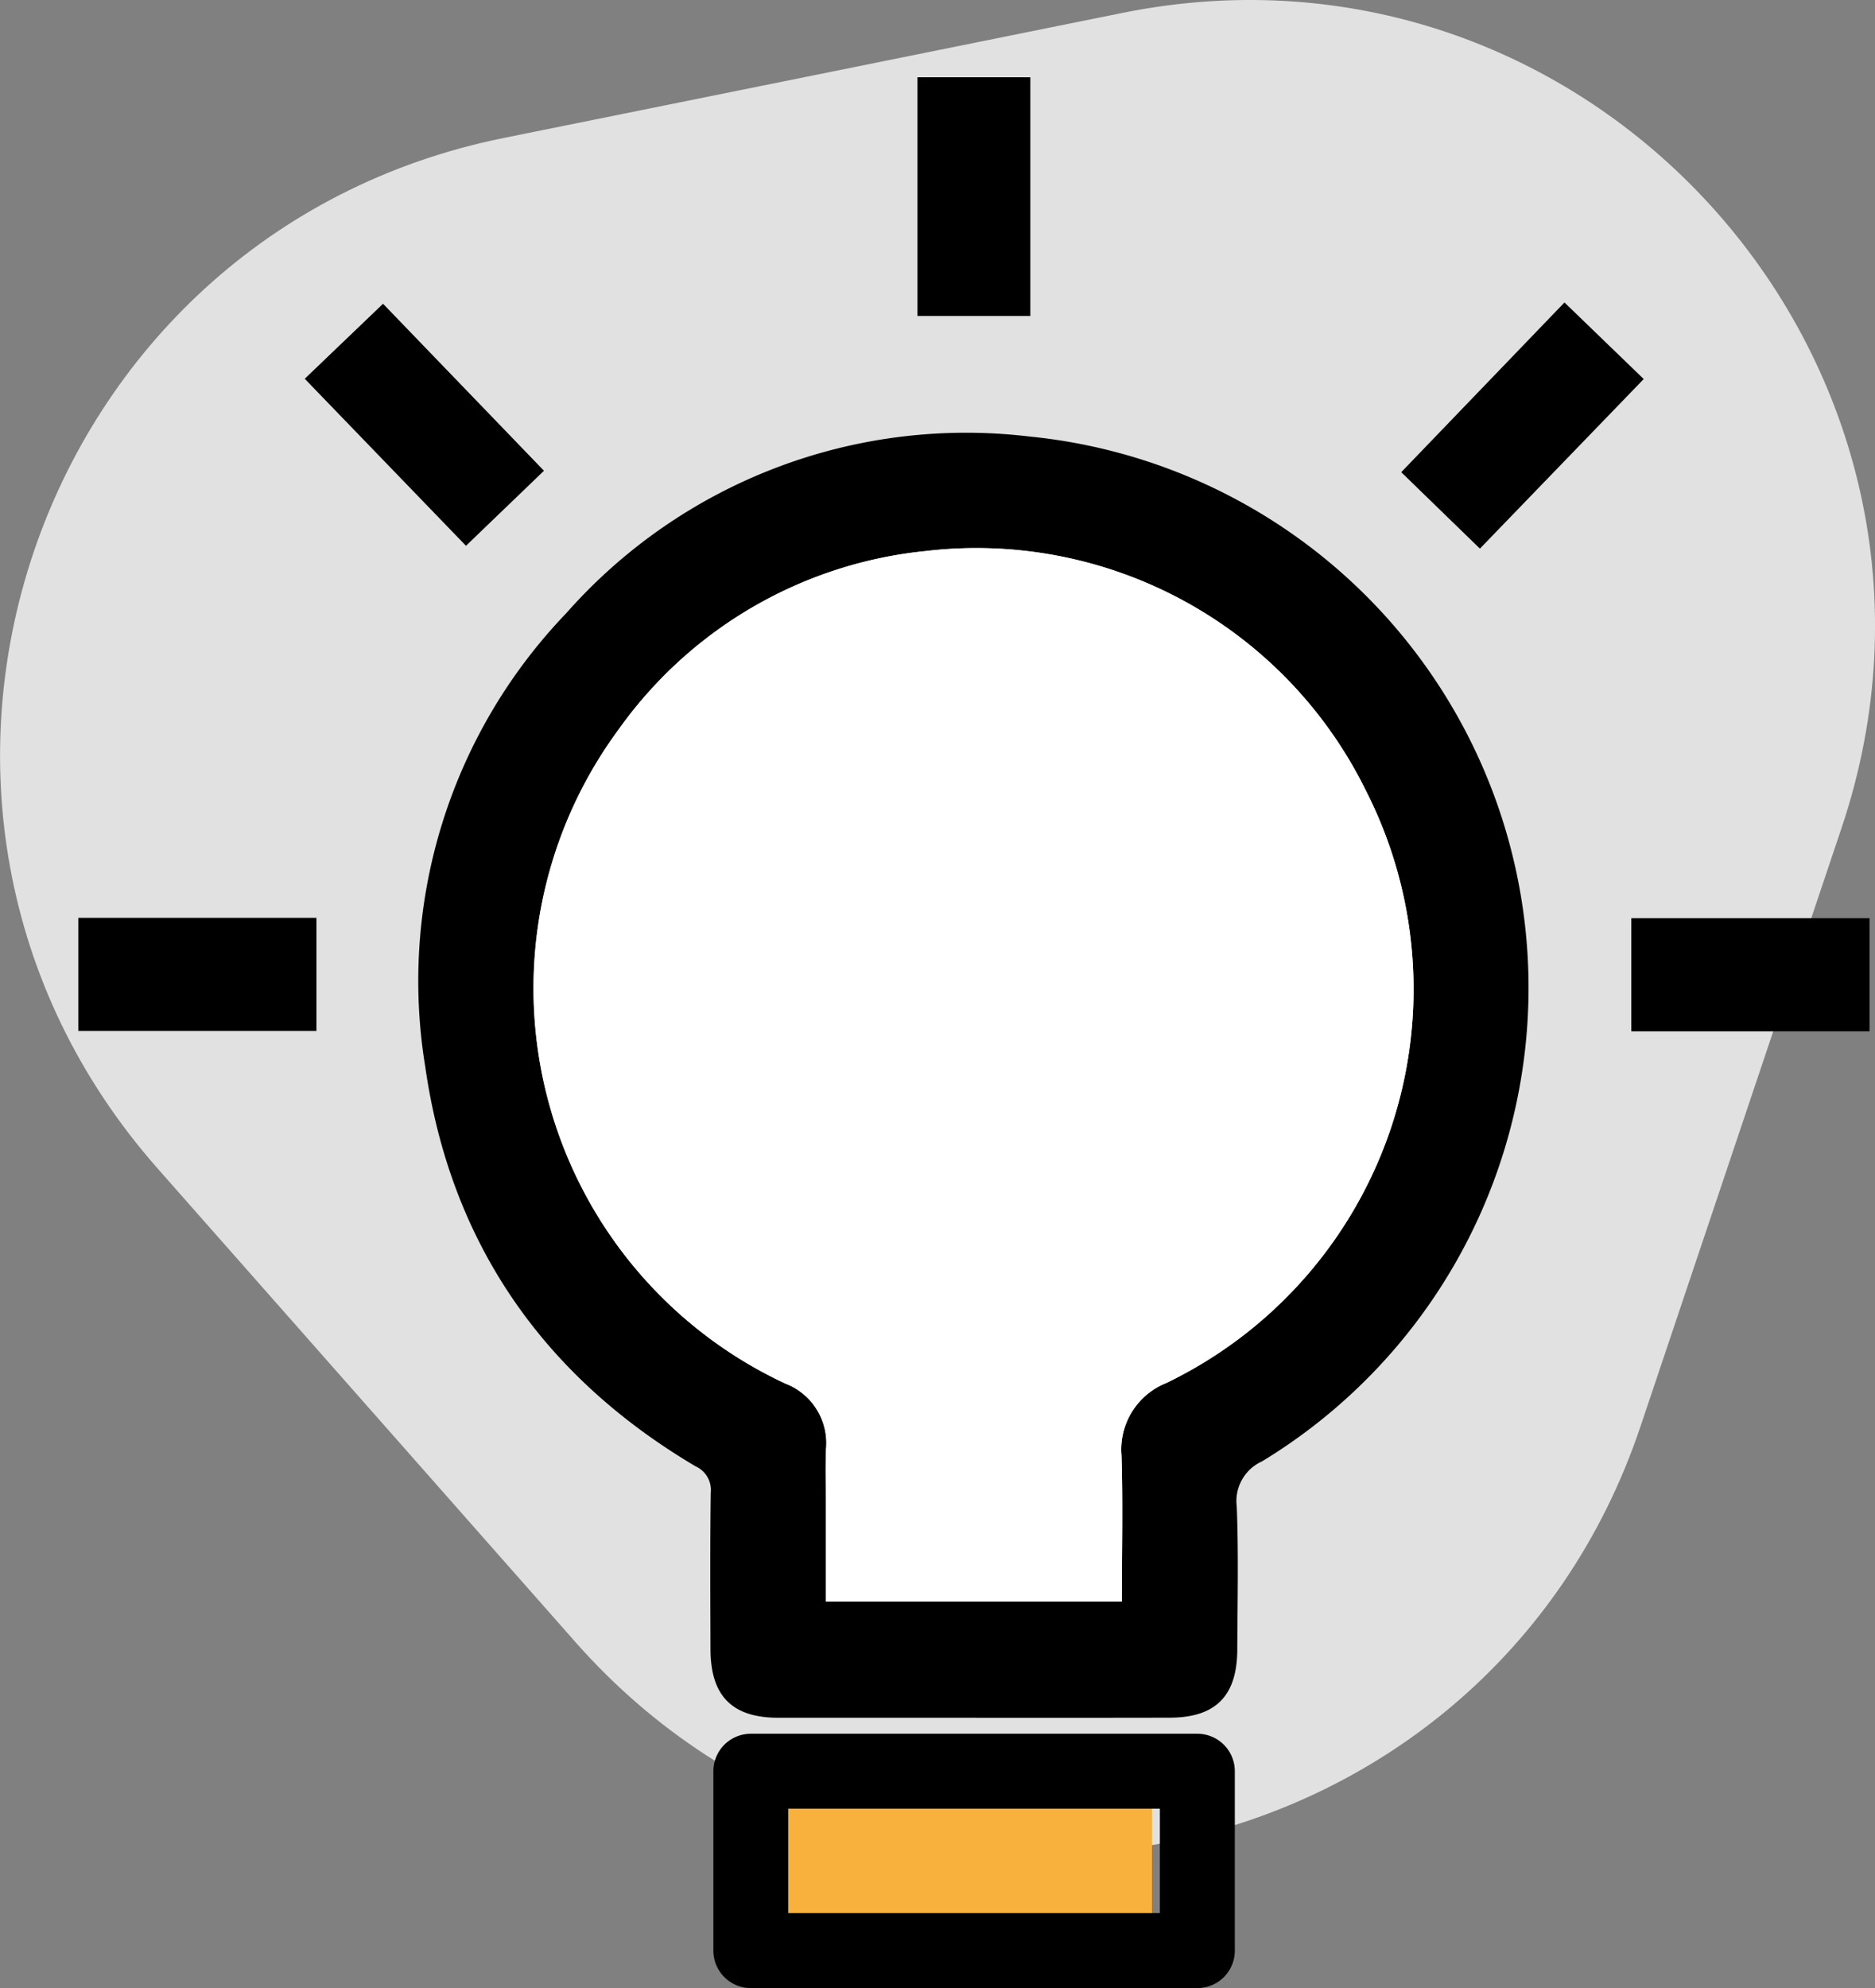 <svg xmlns="http://www.w3.org/2000/svg" width="101.754" height="107.865" viewBox="0 0 101.754 107.865">
  <rect x="0" y="0" width="101.754" height="107.865" fill="#808080" stroke="none"/>
  <g id="Group_2371" data-name="Group 2371" transform="translate(-546.748 -2315.807)">
    <path id="Path_2496" data-name="Path 2496" d="M1020.6,417.293c25.694-5.192,47.375,19.378,39.025,44.226l-10.911,32.468c-8.35,24.849-40.469,31.34-57.813,11.683l-22.662-25.682c-17.344-19.656-6.907-50.717,18.788-55.91Z" transform="translate(-412.939 1899.214)" fill="#e1e1e1"/>
    <g id="Group_288" data-name="Group 288" transform="translate(-1371.434 2415.2)">
      <rect id="Rectangle_210" data-name="Rectangle 210" width="22.007" height="9.09" transform="translate(1958.691 -3.295)" fill="#f9b13d"/>
      <path id="Path_753" data-name="Path 753" d="M2118.924-95.2v12.951H2112.8V-95.2Z" transform="translate(-144.828)"/>
      <path id="Path_754" data-name="Path 754" d="M2029.719,55.262q-5.26,0-10.521,0c-2.5,0-3.668-1.18-3.676-3.707-.009-2.837-.026-5.675.015-8.512a1.405,1.405,0,0,0-.817-1.418c-8.31-4.91-13.319-12.172-14.679-21.689a28.8,28.8,0,0,1,7.652-24.6,28.935,28.935,0,0,1,25.108-9.591,30.056,30.056,0,0,1,12.655,55.605,2.365,2.365,0,0,0-1.374,2.462c.1,2.578.038,5.164.028,7.746-.009,2.527-1.178,3.7-3.678,3.7Q2035.075,55.268,2029.719,55.262Zm8.128-6.306c0-2.711.061-5.323-.02-7.93a3.881,3.881,0,0,1,2.426-3.926A23.721,23.721,0,0,0,2051.1,4.98a23.552,23.552,0,0,0-23.869-13.021,23.307,23.307,0,0,0-16.693,9.687,23.658,23.658,0,0,0,9.057,35.487,3.457,3.457,0,0,1,2.2,3.566c-.04.987-.007,1.977-.007,2.965v5.292Z" transform="translate(-58.782 -61.458)"/>
      <path id="Path_755" data-name="Path 755" d="M1982.545-30.7l-8.75-9.062,4.249-4.069,8.733,9.06Z" transform="translate(-39.075 -39.081)"/>
      <path id="Path_756" data-name="Path 756" d="M2222.549-34.915l8.859-9.208,4.3,4.154-8.889,9.2Z" transform="translate(-228.324 -38.859)"/>
      <path id="Path_757" data-name="Path 757" d="M1935.354,95.444v6.137h-12.92V95.444Z" transform="translate(0 -145.04)"/>
      <path id="Path_758" data-name="Path 758" d="M2274.743,101.656V95.515h12.929v6.141Z" transform="translate(-268.033 -145.094)"/>
      <path id="Path_759" data-name="Path 759" d="M2057.8,68.772h-16.062V63.48c0-.988-.033-1.978.007-2.965a3.457,3.457,0,0,0-2.2-3.566,23.657,23.657,0,0,1-9.057-35.487,23.307,23.307,0,0,1,16.693-9.687A23.552,23.552,0,0,1,2071.057,24.8a23.721,23.721,0,0,1-10.848,32.12,3.881,3.881,0,0,0-2.425,3.926C2057.864,63.449,2057.8,66.061,2057.8,68.772Z" transform="translate(-78.739 -81.273)" fill="#fff"/>
      <g id="Group_287" data-name="Group 287" transform="translate(1956.896 -5.328)">
        <path id="Path_760" data-name="Path 760" d="M2092.765,294.3h-24.232a2.033,2.033,0,0,1-2.033-2.033v-9.734a2.033,2.033,0,0,1,2.033-2.033h24.232a2.033,2.033,0,0,1,2.033,2.033v9.734A2.033,2.033,0,0,1,2092.765,294.3Zm-22.2-4.067h20.166v-5.667h-20.166Z" transform="translate(-2066.5 -280.5)"/>
      </g>
    </g>
  </g>
</svg>
